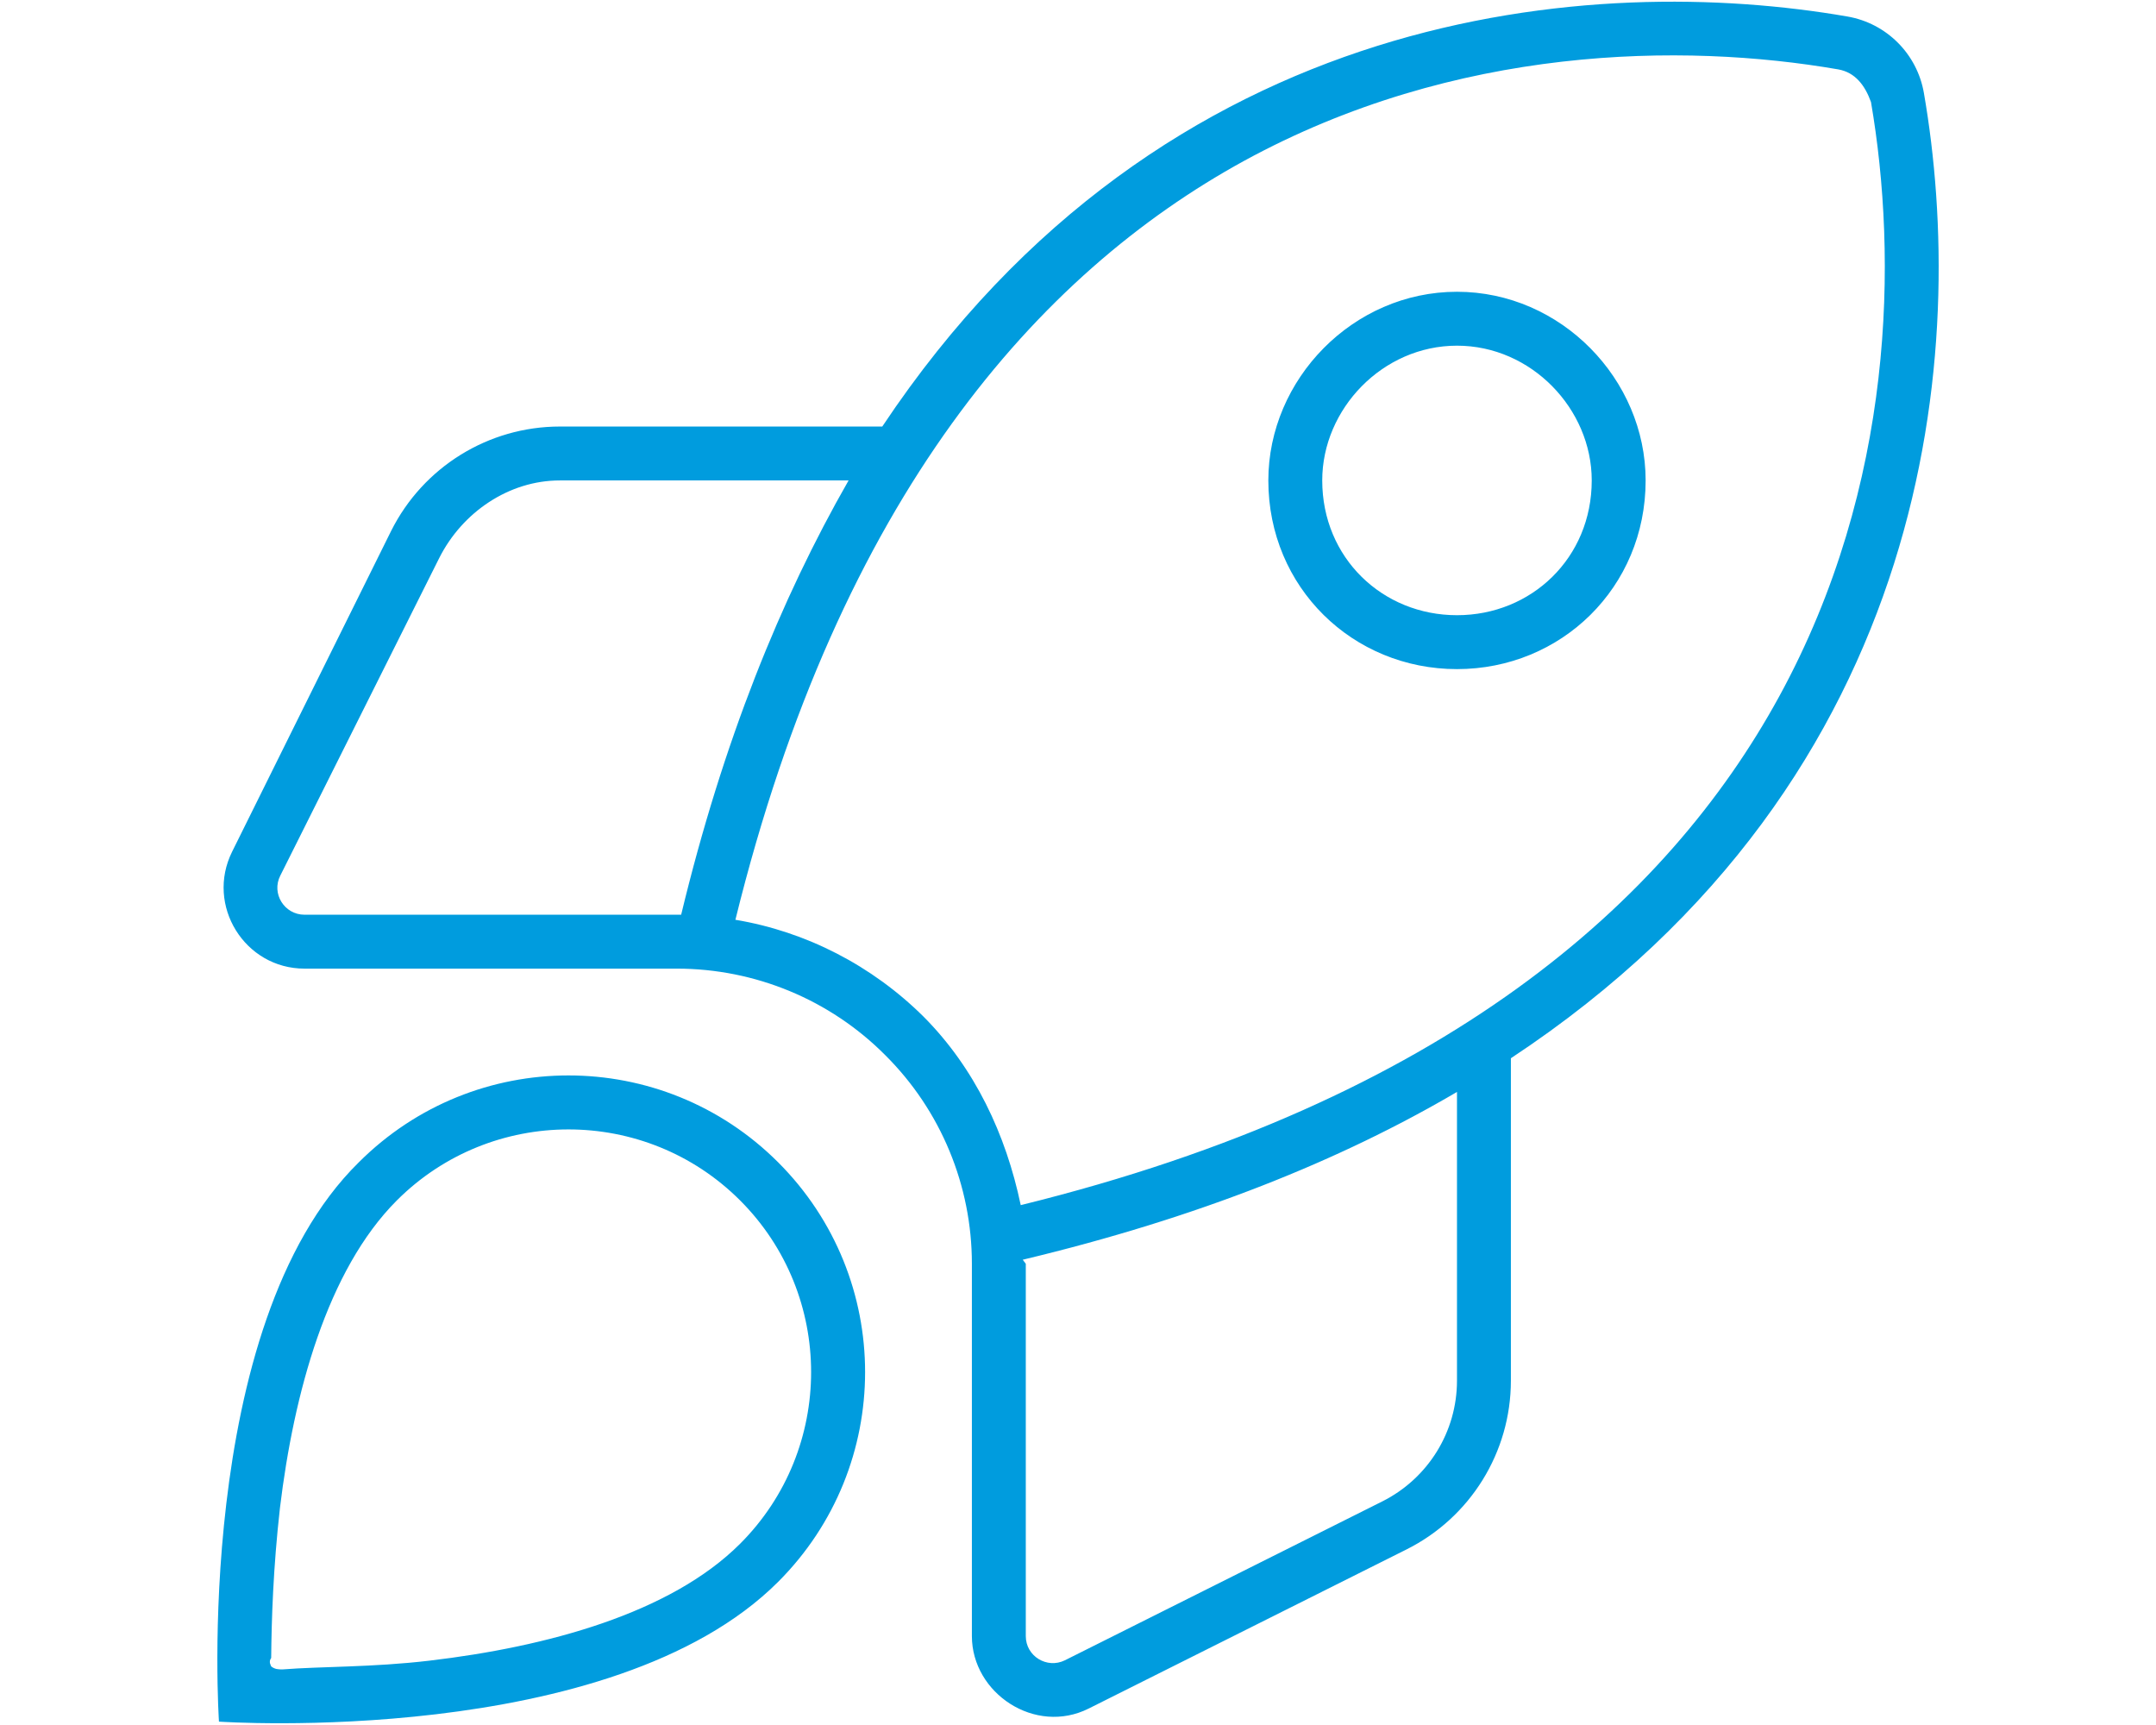 <?xml version="1.0" encoding="utf-8"?>
<!-- Generator: Adobe Illustrator 26.3.1, SVG Export Plug-In . SVG Version: 6.00 Build 0)  -->
<svg version="1.1" id="Vrstva_1" xmlns="http://www.w3.org/2000/svg" xmlns:xlink="http://www.w3.org/1999/xlink" x="0px" y="0px"
	 width="640px" height="512px" viewBox="0 0 640 512" style="enable-background:new 0 0 640 512;" xml:space="preserve">
<style type="text/css">
	.st0{fill:#009CDE;}
</style>
<path class="st0" d="M488.5,142.6c0,31.8-25.1,56-56,56s-56-24.2-56-56c0-30,25.1-56,56-56S488.5,112.6,488.5,142.6z M432.5,182.6
	c22.1,0,40-17,40-40c0-21.2-17.9-40-40-40s-40,18.8-40,40C392.5,165.6,410.4,182.6,432.5,182.6z M417.5,459.9l-94.3,47.2
	c-15.9,8-34.7-4.5-34.7-21.5V375.1c0-23.2-9.2-45.5-25.7-61.9c-16.4-16.5-38.7-25.7-61.9-25.7H90.4c-17.8,0-29.4-18.8-21.5-34.7
	l47.2-95.2c9.5-19,28.9-31,50.1-31h95.7C345.8,0.6,474-8,548.4,4.9c11.6,2,20.7,11.1,22.7,22.7c12.9,74.4,4.3,202.7-122.6,286.5
	v95.7C448.5,431,436.5,450.4,417.5,459.9L417.5,459.9z M303,357.7c125.8-31,191.8-90,225.1-150.9c34.4-62.9,35.2-130.4,27.3-176.5
	c-1.8-5-4.7-8.8-9.7-9.7c-46.2-8-113.6-7.2-176.5,27.2C308.3,81.2,249.3,147.2,218.3,273c21,3.5,40.6,13.6,55.9,28.8
	C289.4,317.1,298.6,336.7,303,357.7L303,357.7z M304.5,485.6c0,6,6.3,9.8,11.6,7.2l94.3-47.2c13.5-6.8,22.1-20.6,22.1-35.8v-85.7
	c-34.4,20.2-76.6,37.3-128.9,49.8l0.9,1.2V485.6z M202.2,271.5c12.4-51.4,29.5-93.6,49.7-128.9h-85.7c-15.2,0-29,9.5-35.8,23
	l-47.2,94.3c-2.7,5.3,1.2,11.6,7.2,11.6h110.5H202.2z M231,469.5C181.5,519,65,511,65,511s-8-117.4,41.5-166
	c34.4-34.4,90.1-34.4,124.5,0S265.4,435.1,231,469.5z M219.7,356.3c-28.1-28.1-73.8-28.1-101.9,0c-20.7,20.7-30.6,57.3-34.7,91.3
	c-2,17.7-2.5,33.2-2.6,44.5c-0.9,1.2,0,2.3,0,2.5c1.1,0.9,2.2,0.9,3.4,0.9c11.3-0.9,26.7-0.6,43.6-2.6c34.8-4.1,71.5-14,92.2-34.7
	C247.8,430.1,247.8,384.4,219.7,356.3L219.7,356.3z"/>
</svg>
